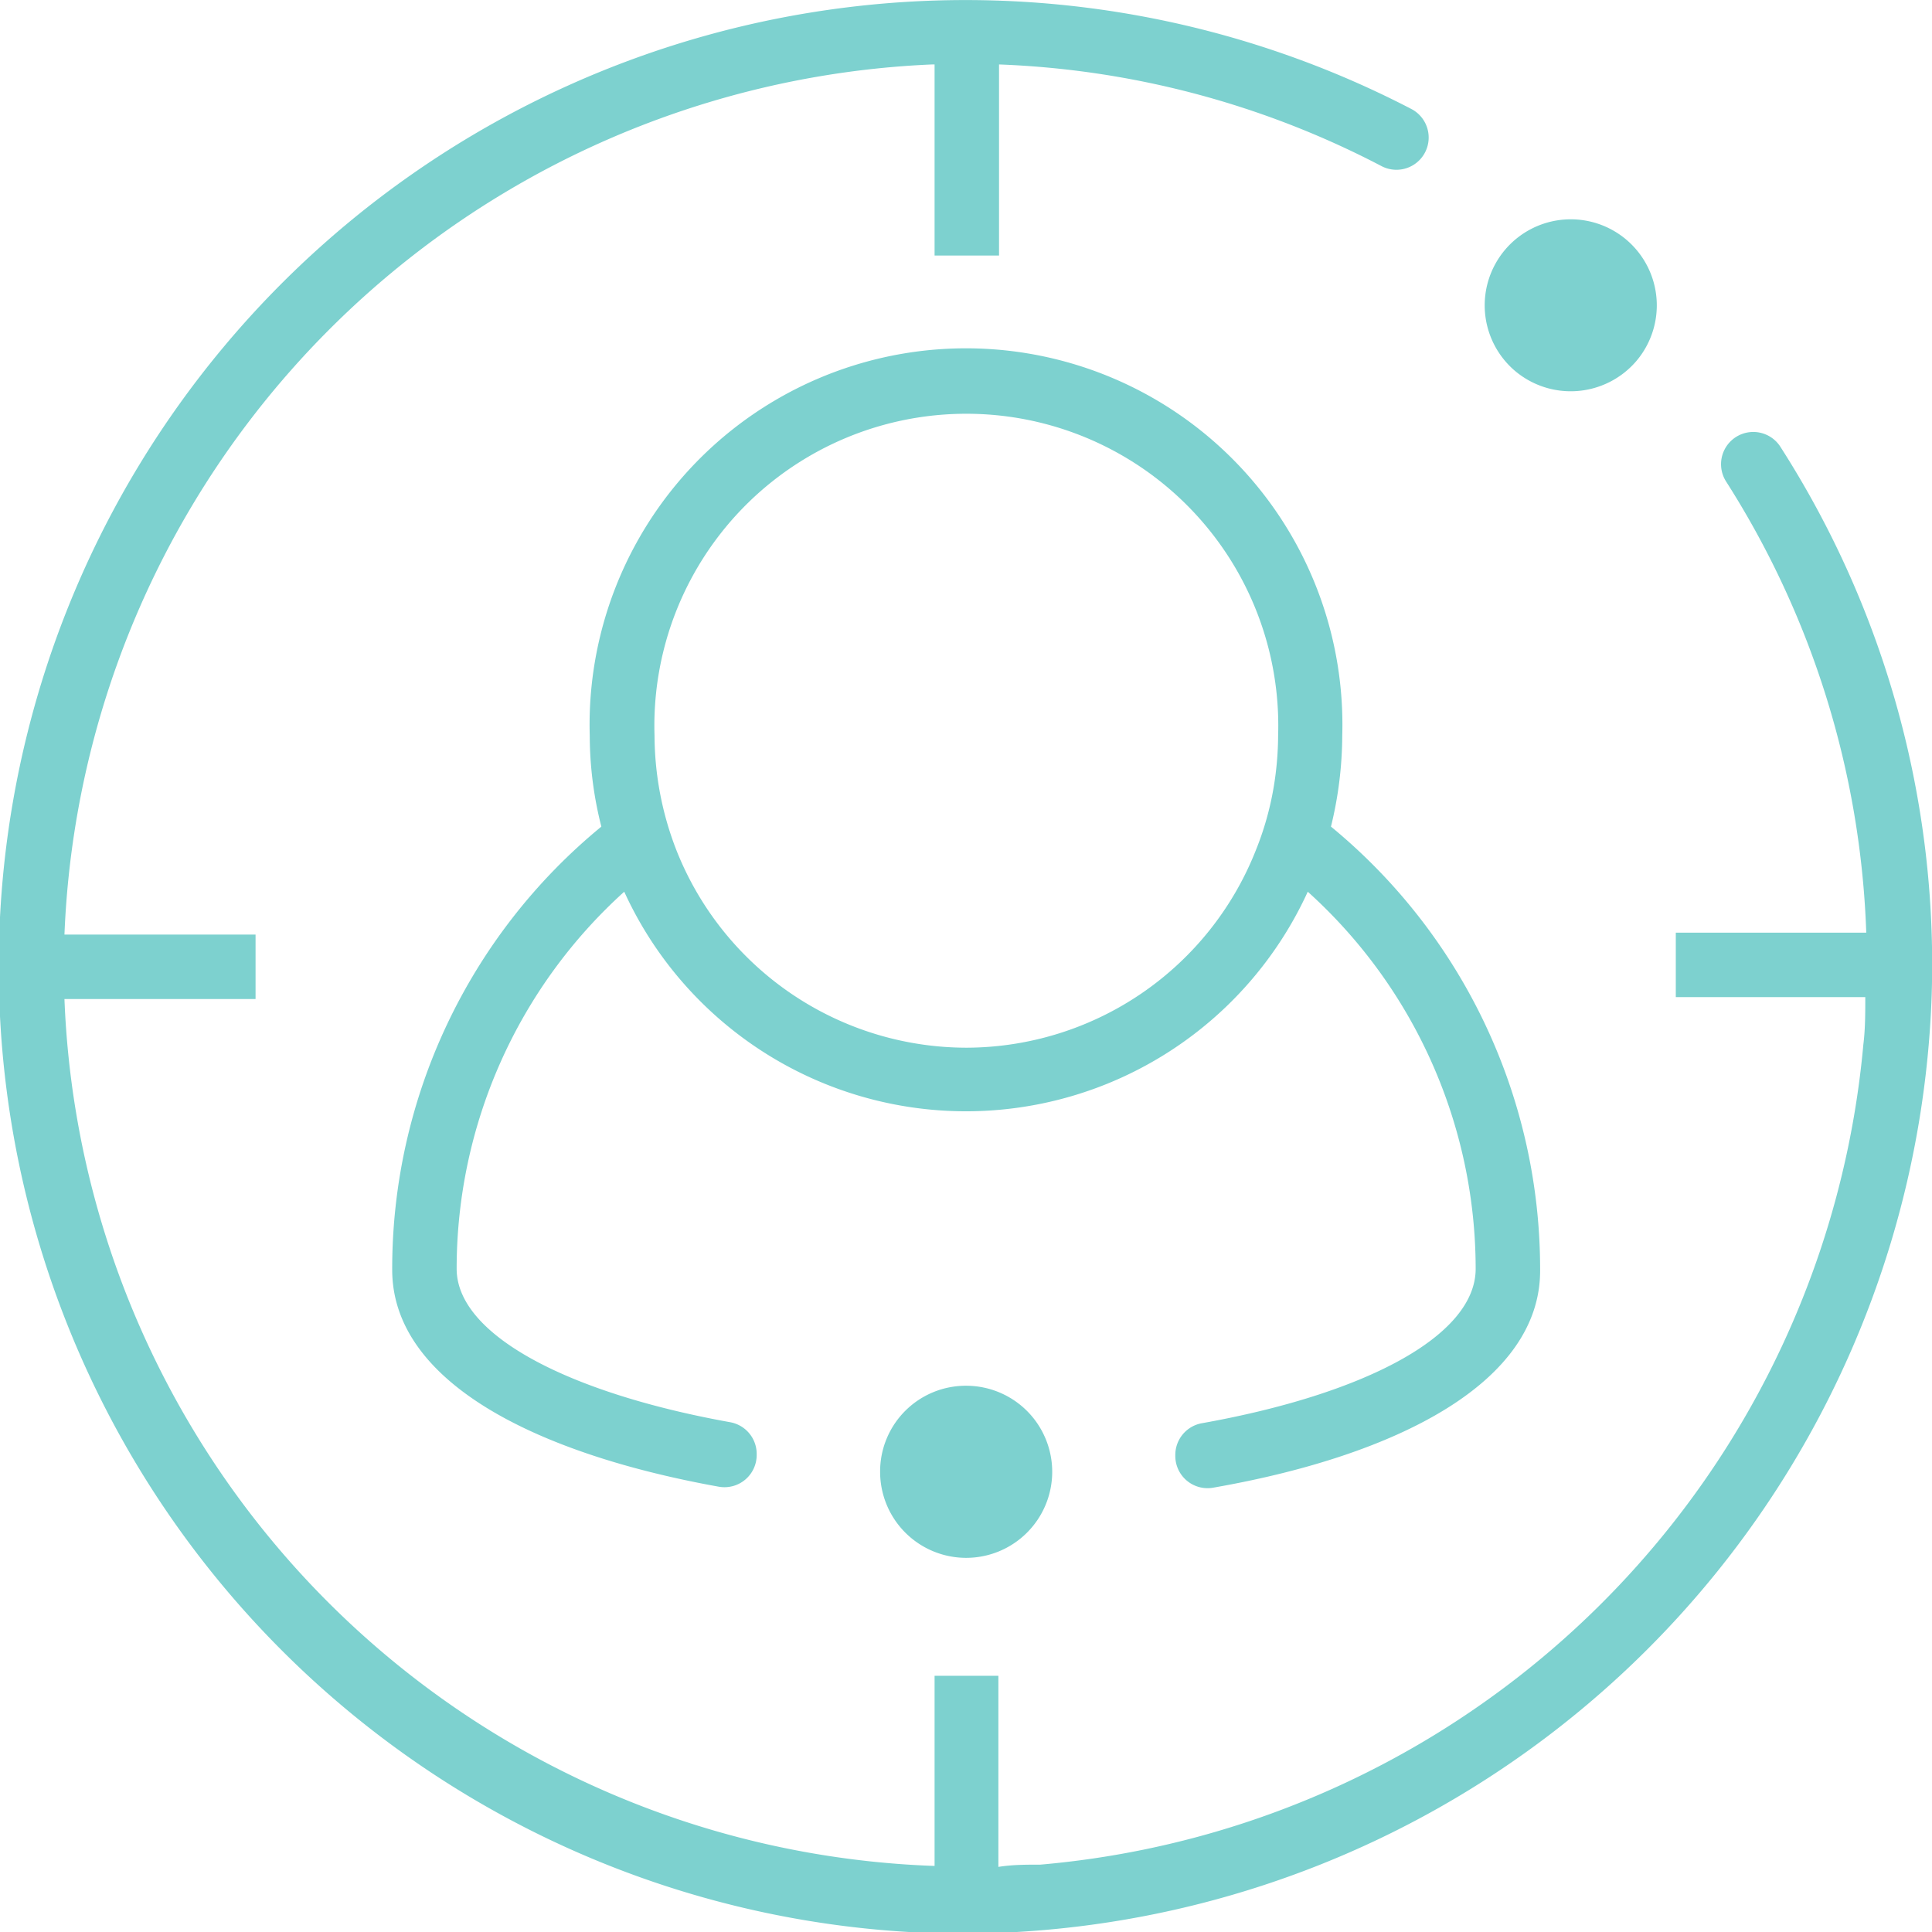 <svg xmlns="http://www.w3.org/2000/svg" viewBox="0 0 59.95 59.95"><defs><style>.cls-1{fill:#7dd1cf;}</style></defs><g id="Capa_2" data-name="Capa 2"><g id="Layer_1" data-name="Layer 1"><path class="cls-1" d="M37.31,44.16a1,1,0,0,0-.84,1,1,1,0,0,0,1.19,1c5.72-1,10.13-3.27,10.13-6.73A17.78,17.78,0,0,0,41.3,25.65a12,12,0,0,0,.35-2.82,11.68,11.68,0,1,0-23.35,0,11.47,11.47,0,0,0,.36,2.82A17.75,17.75,0,0,0,12.17,39.4c0,3.46,4.41,5.7,10.12,6.73a1,1,0,0,0,1.19-1h0a1,1,0,0,0-.83-1c-5-.9-8.48-2.7-8.48-4.76a15.76,15.76,0,0,1,5.2-11.7,11.66,11.66,0,0,0,21.21,0,15.77,15.77,0,0,1,5.21,11.7C45.79,41.46,42.34,43.26,37.31,44.16ZM30,32.51a9.69,9.69,0,0,1-9-6.1,9.88,9.88,0,0,1-.69-3.58,9.68,9.68,0,1,1,19.35,0,9.92,9.92,0,0,1-.13,1.55,9.39,9.39,0,0,1-.56,2A9.68,9.68,0,0,1,30,32.51Z"/><path class="cls-1" d="M27.31,45.67A2.67,2.67,0,1,0,30,43,2.66,2.66,0,0,0,27.31,45.67Z"/><path class="cls-1" d="M55.23,13.84a1,1,0,0,0-1.67,1.1,27.79,27.79,0,0,1,4.35,14H52v2h5.88c0,.49,0,1-.06,1.47A28.08,28.08,0,0,1,32.28,57.86c-.44,0-.87,0-1.3.07V52H29v5.9A28,28,0,0,1,2,31H7.93V29H2A28.15,28.15,0,0,1,28.92,2H29V7.93h2V2A27.84,27.84,0,0,1,42.86,5.15a1,1,0,0,0,1.23-.23h0a1,1,0,0,0-.28-1.53A30,30,0,1,0,29.62,60,30.15,30.15,0,0,0,59.94,30.88,29.74,29.74,0,0,0,55.23,13.84Z"/><path class="cls-1" d="M50.77,11.21A2.67,2.67,0,1,0,47,11.5,2.68,2.68,0,0,0,50.77,11.21Z"/></g></g></svg>